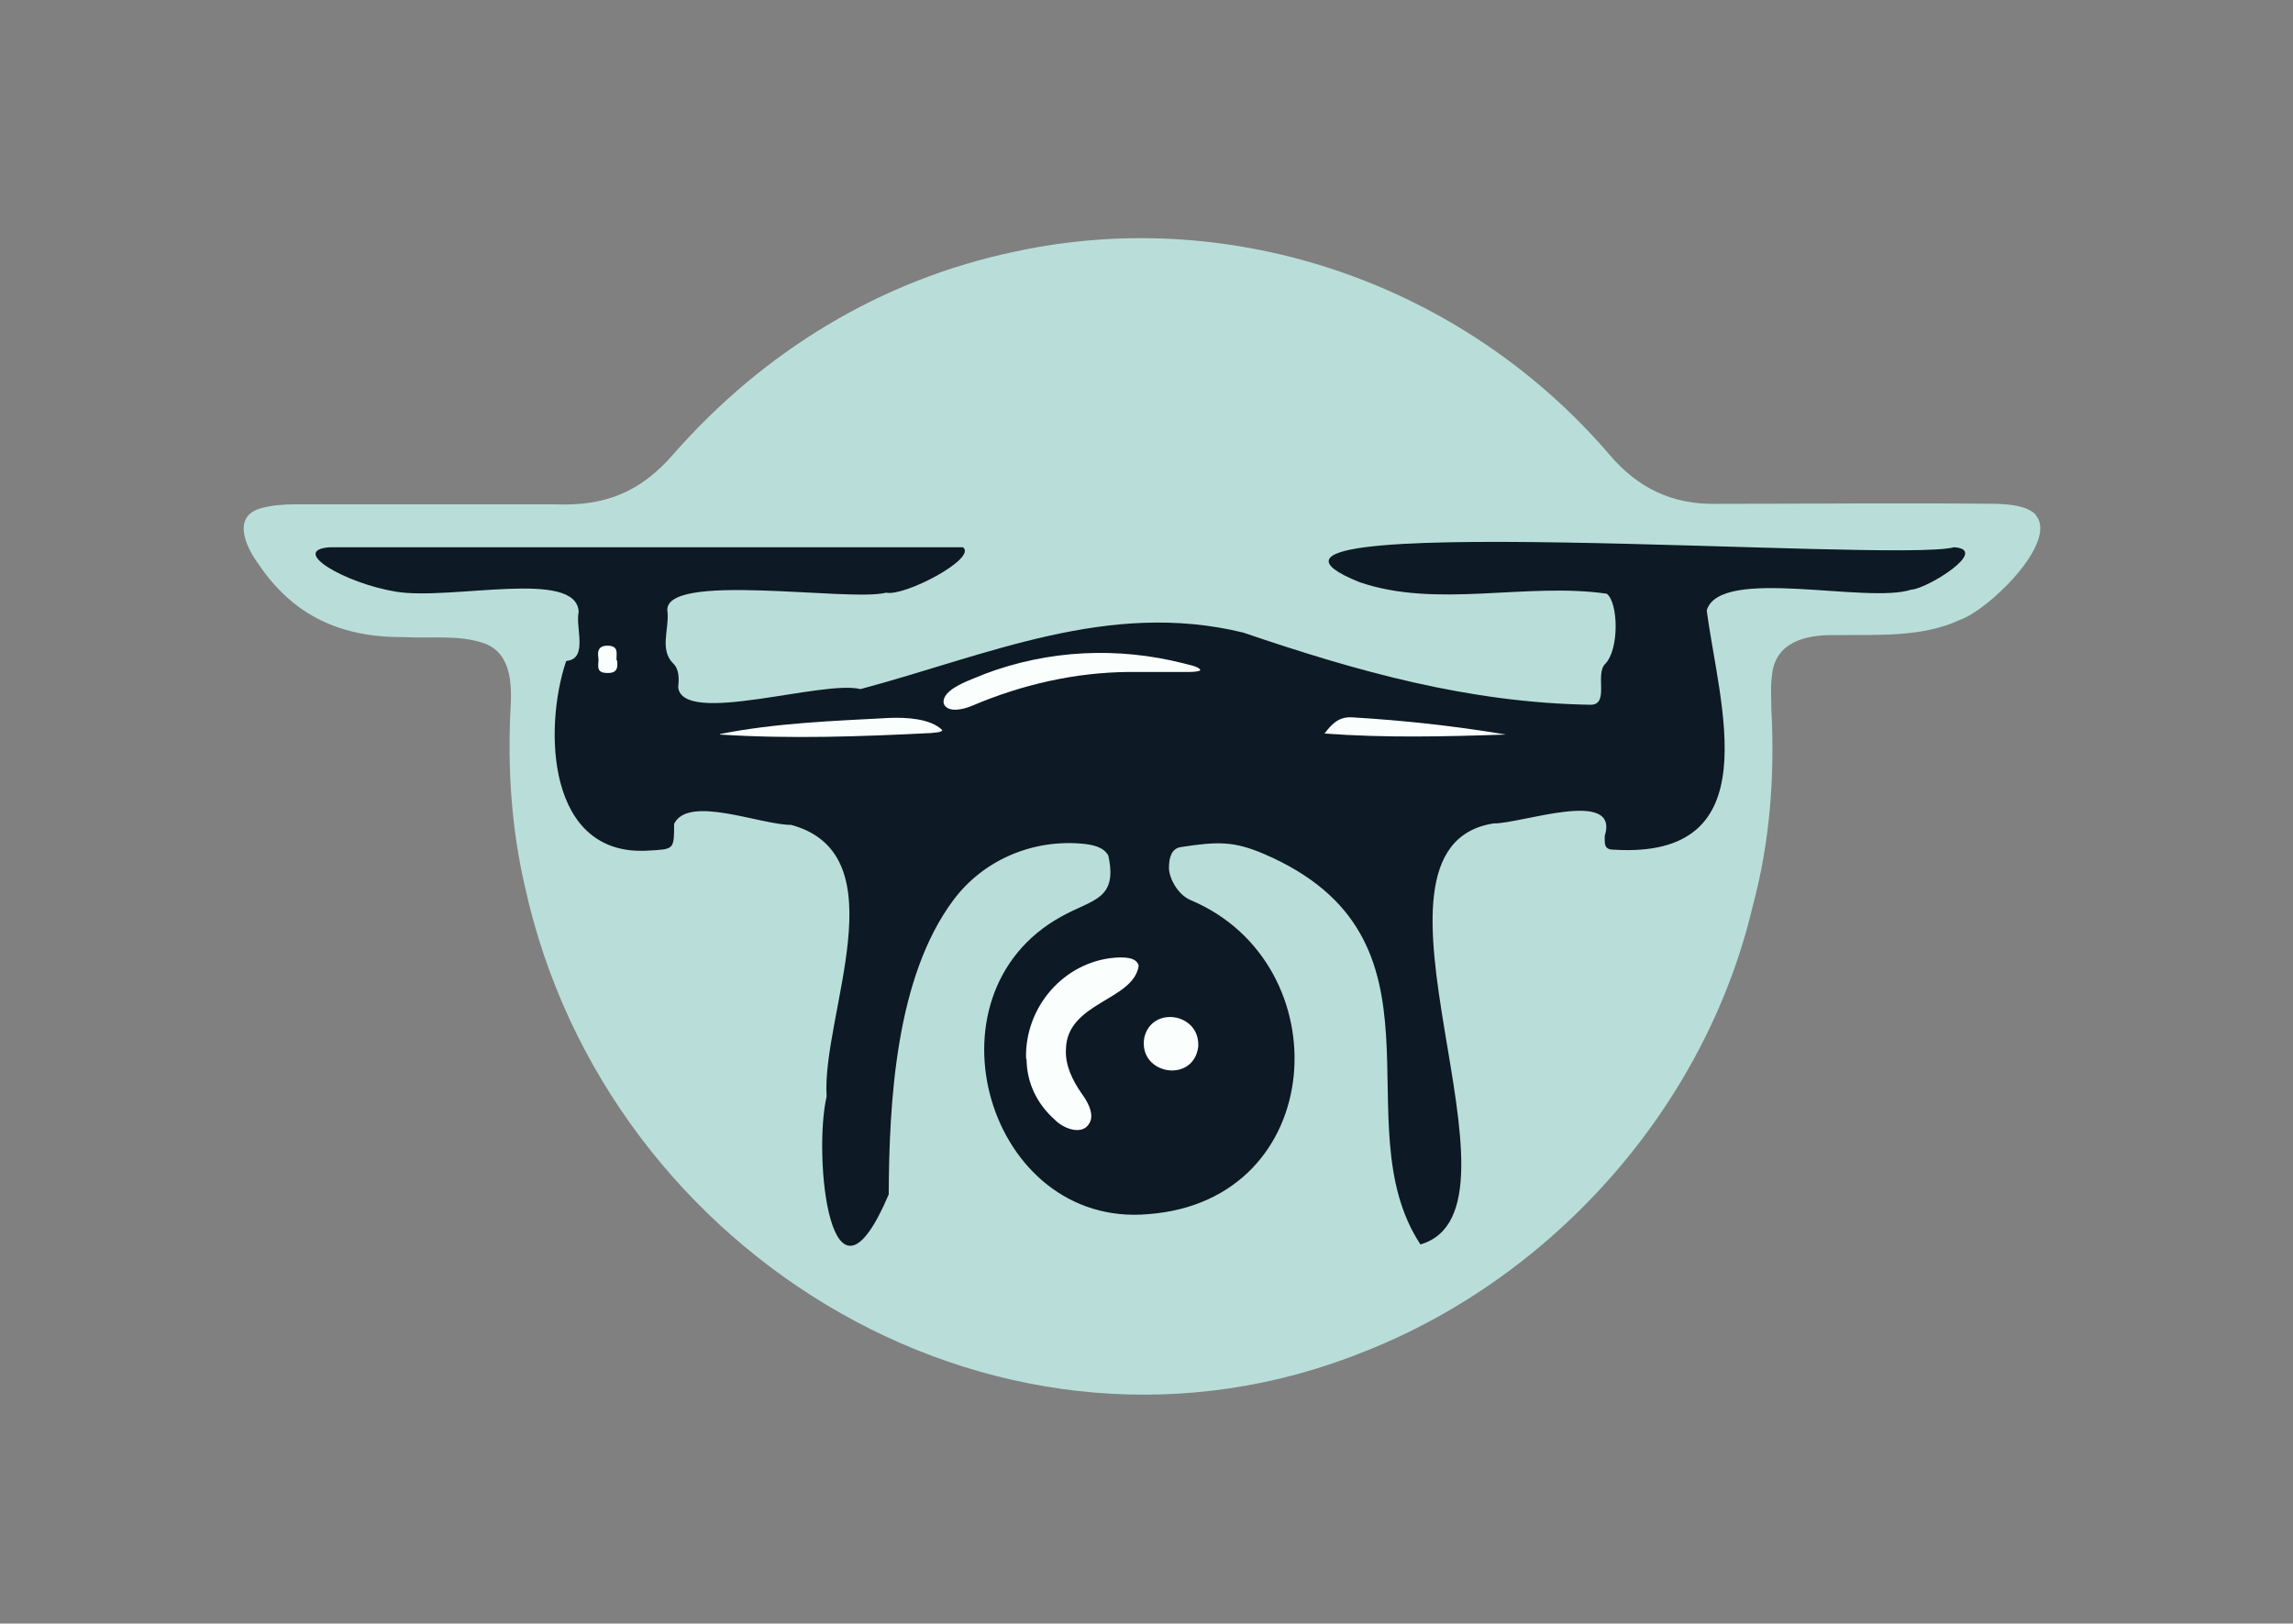 <?xml version="1.0" encoding="UTF-8"?>
<svg data-bbox="48.264 47.176 355.793 229.081" viewBox="0 0 454.1 321.6" xmlns="http://www.w3.org/2000/svg" data-type="color">
    <rect x="0" y="0" width="454.1" height="321.6" fill="#808080" stroke="none"/>
    <g>
        <path d="M403.1 101.9c-1.7-1.7-5-2-7.7-2.1-18.5-.2-37 0-55.4 0-8.8.2-15.7-3.1-21.4-9.9-28.8-33.5-74.1-49.4-117.4-40.1-26.9 5.6-50 19.9-67.7 40-6.6 7.7-13.7 10.5-23.6 10.1H58.4c-2.3 0-4.8.2-6.8.8-5.6 1.6-3 7.5-.5 10.9 7 10.5 16.6 14.7 28.9 14.6 5.2.3 10.9-.5 15.8 1.2 5.5 1.9 5.6 8.2 5.3 13.1-.6 11.8.2 23.8 2.9 35.3 16.2 73.6 95.2 120.8 166.5 91.8 37.5-14.9 67.3-48.6 76.6-88.1 3.4-12.6 4.4-25.7 3.7-38.9 0-2.2-.2-4.4.1-6.6.5-6.8 6.6-8.3 12.5-8.2 8.4-.1 17.2.5 24.7-3 5.8-2 19.5-15.4 15.1-20.7Z" fill="#b9ded9" data-color="1"/>
        <path d="M112.3 130.9c4.2-.5 1.6-6.7 2.3-9.7-.4-8.6-25.2-2.2-36.2-4-10.2-1.7-21.2-8.2-13.1-8.8h125.4c2.9 2.2-11.6 9.8-15.2 9-7.4 1.9-44.9-4.4-43.3 3.9.3 3.4-1.6 7.4 1.1 10.1 1.2 1.1 1.2 3.1 1 4.7.8 7.8 28.7-1.5 36.1.4 25.1-6.7 49.1-17.7 75.8-11.2 22.6 7.7 44.6 13.9 68.8 14.3 3.8 0 .8-6.1 2.9-8.1 2.8-2.9 2.6-12.1.3-13.9-16-2.3-33.7 3-49-2.3-36.9-14.9 106-3.7 117.8-6.9 7.2.5-5.5 8.3-8.5 8.4-8.8 2.9-37.9-4.7-40.5 4.1 2.4 18.6 12.7 49.4-18.5 47.4-1.9 0-1.7-1.3-1.7-2.7 3-9.6-16.6-2.4-22-2.5-30.6 4.8 9.5 76.4-14.5 83.4-15.8-24 8-60.7-31.1-77.4-5.7-2.4-8.8-2.5-16.4-1.3-1.8.3-2.3 2.1-2.3 4.1s1.7 5.3 4.3 6.4c29.9 12.6 27.3 59.5-8.4 62.2-31.7 2.8-45.3-43.4-17.3-58.9 6.2-3.5 11.3-3.3 9.4-12.1-.9-1.7-3-2.2-5.4-2.4-9.8-.8-19.4 3.3-25.3 11.2-11.4 15.3-12.7 39.8-12.8 58.3-11.6 27.3-15-7.7-12.3-19.4-1-16.1 14.6-47.9-7-53.8-6.1 0-20.4-6-23.2-.2 0 5.2 0 5-5.3 5.3-19.8 1.1-20.6-24-16.1-37.5Z" fill="#0d1924" data-color="2"/>
        <path d="M203.2 209.7c-.3-10.2 7.5-19.2 17.6-20 1.6-.1 4.3-.2 4.7 1.6-1 6.9-14.2 7.2-14.4 16.5-.2 3.2 1.3 6.2 3.1 8.8 1.1 1.5 2.3 3.6 1.8 5.3-1.1 3.3-5.3 1.8-7.1-.1-3.6-3.2-5.5-7.3-5.6-11.8v-.2Z" fill="#fafffd" data-color="3"/>
        <path d="M237.7 132.7c0 .3-1.4.4-2 .4h-12.1c-10.8.1-21.2 2.5-31.1 6.7-1.6.7-4.8 1.5-5.6-.4-.6-3 5.9-4.9 8.1-5.9 12.7-4.8 26.4-5.4 39.4-2.1 1 .3 3 .6 3.3 1.3" fill="#fafffd" data-color="3"/>
        <path d="M142.6 145.4c11-2.2 22.5-2.6 33.7-3.2 3.2-.1 7.9.1 10.3 2.4 0 .5-1.6.5-2.2.6-13.9.7-28 1.2-41.8.3Z" fill="#fafffd" data-color="3"/>
        <path d="M298.2 145.5c-11.9.4-23.7.7-35.9-.2 1.6-2.1 3-3.4 5.6-3.2 10.1.6 20.2 1.7 30.3 3.4" fill="#fafffd" data-color="3"/>
        <path d="M237.3 207.3c-.9 7.4-11.9 5.6-10.7-1.7 1.4-6.4 10.9-5 10.7 1.5z" fill="#fafffd" data-color="3"/>
        <path d="M122.2 130.8c.2 1.5 0 2.6-2 2.5-2.5 0-1.5-1.9-1.7-3-.2-1.3 0-2.4 1.8-2.4 2.4 0 1.7 1.7 1.8 2.9Z" fill="#fafffd" data-color="3"/>
    </g>
</svg>
